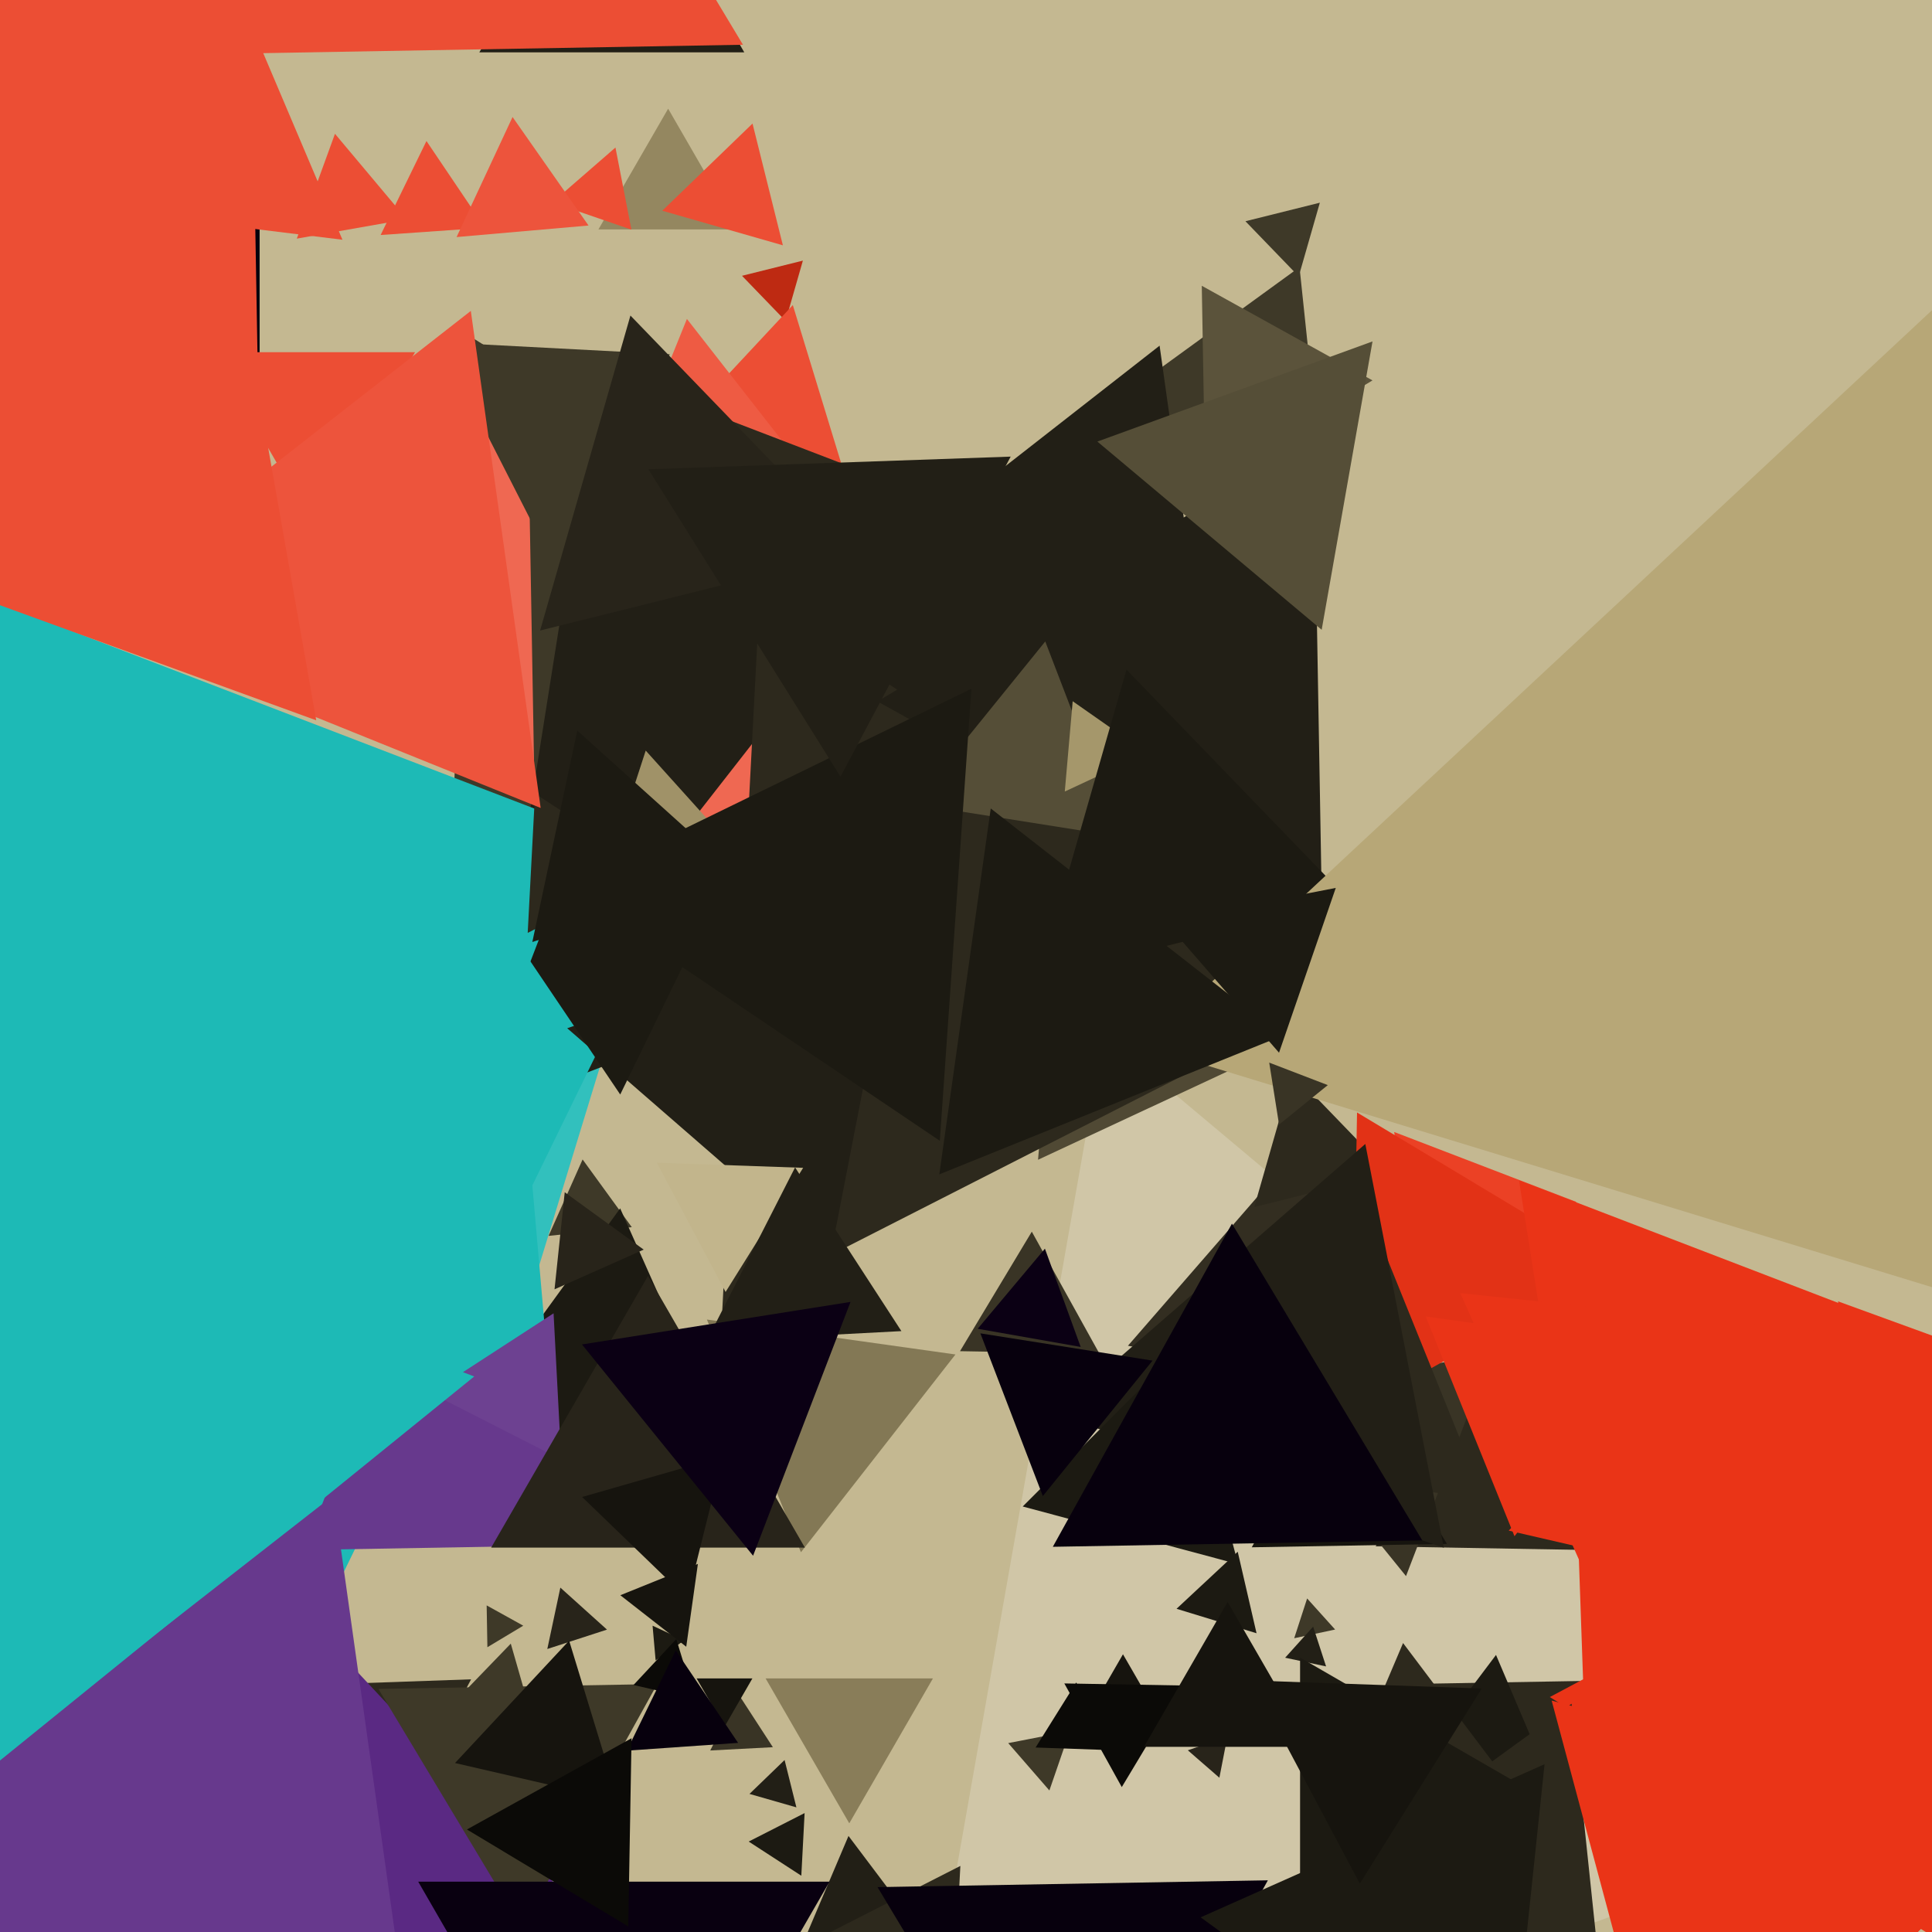 <svg xmlns="http://www.w3.org/2000/svg" width="480px" height="480px">
  <rect width="480" height="480" fill="rgb(196,184,145)"/>
  <polygon points="248.945,166.141 111.307,239.324 116.748,83.535" fill="rgb(62,57,40)"/>
  <polygon points="494.478,441.826 224.297,540.163 274.225,257.011" fill="rgb(208,198,167)"/>
  <polygon points="183.321,57.0 148.679,57.0 166.0,27.0" fill="rgb(148,135,96)"/>
  <polygon points="211.0,453.0 190.215,417.0 231.785,417.0" fill="rgb(137,125,89)"/>
  <polygon points="156.963,304.881 136.292,307.053 144.746,288.066" fill="rgb(62,57,40)"/>
  <polygon points="162.887,412.532 162.132,403.904 169.981,407.564" fill="rgb(28,26,18)"/>
  <polygon points="329.924,133.552 268.214,106.077 322.863,66.372" fill="rgb(62,57,40)"/>
  <polygon points="273.143,336.301 238.508,335.696 256.349,306.003" fill="rgb(57,52,37)"/>
  <polygon points="260.717,444.835 250.49,433.07 265.792,430.095" fill="rgb(62,57,40)"/>
  <polygon points="198.99,385.65 175.632,327.836 237.379,336.514" fill="rgb(131,120,85)"/>
  <polygon points="268.491,334.642 242.905,330.13 259.605,310.228" fill="rgb(11,0,20)"/>
  <polygon points="122.597,351.565 56.447,280.627 150.956,258.808" fill="rgb(50,192,189)"/>
  <polygon points="132.632,428.336 112.465,423.308 126.903,408.356" fill="rgb(62,57,40)"/>
  <polygon points="276.329,434.829 257.288,434.164 267.384,418.007" fill="rgb(11,10,7)"/>
  <polygon points="150.803,404.871 135.978,409.688 139.219,394.44" fill="rgb(40,36,26)"/>
  <polygon points="304.249,200.797 196.652,157.325 288.099,85.879" fill="rgb(34,31,22)"/>
  <polygon points="297.646,208.208 119.775,276.486 149.58,88.306" fill="rgb(34,31,22)"/>
  <polygon points="331.706,404.854 321.541,407.015 324.753,397.131" fill="rgb(62,57,40)"/>
  <polygon points="1.637,344.963 -31.148,137.965 164.51,213.071" fill="rgb(29,186,182)"/>
  <polygon points="334.814,252.271 257.895,288.138 265.292,203.591" fill="rgb(80,73,52)"/>
  <polygon points="132.842,199.001 48.009,151.977 131.149,102.021" fill="rgb(239,104,82)"/>
  <polygon points="372.419,453.996 351.009,418.365 392.572,417.639" fill="rgb(45,41,29)"/>
  <polygon points="181.552,361.924 114.372,354.863 154.077,300.214" fill="rgb(28,26,18)"/>
  <polygon points="484.924,484.04 385.041,421.627 489.035,366.333" fill="rgb(234,52,23)"/>
  <polygon points="234.037,238.936 153.422,227.607 203.541,163.457" fill="rgb(239,104,82)"/>
  <polygon points="185.923,214.798 148.651,222.721 160.426,186.481" fill="rgb(160,146,104)"/>
  <polygon points="199.086,466.019 186.012,457.529 199.902,450.452" fill="rgb(28,26,18)"/>
  <polygon points="349.943,347.898 280.234,334.348 326.823,280.753" fill="rgb(51,46,33)"/>
  <polygon points="229.569,481.033 198.625,484.833 210.806,456.134" fill="rgb(34,31,22)"/>
  <polygon points="75.092,411.717 -37.26,245.149 163.168,231.134" fill="rgb(29,186,182)"/>
  <polygon points="195.177,79.733 184.349,68.519 199.474,64.748" fill="rgb(190,42,18)"/>
  <polygon points="150.107,383.786 68.713,385.207 108.18,314.007" fill="rgb(103,57,141)"/>
  <polygon points="386.57,446.24 348.749,441.596 371.681,411.164" fill="rgb(28,26,18)"/>
  <polygon points="312.184,405.776 292.308,399.699 307.508,385.524" fill="rgb(28,26,18)"/>
  <polygon points="156.873,57.057 137.22,50.29 152.907,36.654" fill="rgb(236,78,52)"/>
  <polygon points="137.517,354.585 73.156,324.573 131.327,283.841" fill="rgb(29,186,182)"/>
  <polygon points="212.672,127.142 160.355,115.064 196.973,75.795" fill="rgb(236,78,52)"/>
  <polygon points="197.863,449.035 186.208,445.693 194.929,437.271" fill="rgb(34,31,22)"/>
  <polygon points="170.495,409.126 154.117,396.33 173.388,388.544" fill="rgb(22,20,14)"/>
  <polygon points="336.86,245.338 179.447,325.544 188.693,149.117" fill="rgb(45,41,29)"/>
  <polygon points="234.338,544.877 166.064,500.54 238.598,463.582" fill="rgb(45,41,29)"/>
  <polygon points="345.225,291.513 311.613,299.893 321.162,266.594" fill="rgb(45,41,29)"/>
  <polygon points="328.598,235.573 218.011,174.274 326.391,109.153" fill="rgb(34,31,22)"/>
  <polygon points="196.252,111.991 155.088,117.776 170.66,79.234" fill="rgb(238,91,67)"/>
  <polygon points="139.437,362.612 107.029,346.099 137.534,326.289" fill="rgb(109,65,145)"/>
  <polygon points="278.314,207.88 226.993,199.751 259.693,159.369" fill="rgb(85,78,55)"/>
  <polygon points="135.273,135.955 109.324,85.027 166.403,88.018" fill="rgb(62,57,40)"/>
  <polygon points="353.966,329.14 346.379,281.24 391.655,298.62" fill="rgb(235,65,37)"/>
  <polygon points="199.971,384.5 122.029,384.5 161.0,317.0" fill="rgb(40,36,26)"/>
  <polygon points="267.977,551.991 218.021,468.851 315.001,467.158" fill="rgb(7,0,13)"/>
  <polygon points="299.425,119.489 298.579,70.999 340.996,94.511" fill="rgb(91,83,59)"/>
  <polygon points="95.907,456.984 72.043,418.794 117.049,417.222" fill="rgb(45,41,29)"/>
  <polygon points="101.035,54.472 73.743,59.285 83.222,33.243" fill="rgb(236,78,52)"/>
  <polygon points="206.278,312.276 140.919,255.46 222.803,227.265" fill="rgb(34,31,22)"/>
  <polygon points="435.287,385.812 341.771,384.18 389.942,304.008" fill="rgb(45,41,29)"/>
  <polygon points="349.319,391.581 312.258,345.815 370.423,336.603" fill="rgb(57,52,37)"/>
  <polygon points="180.267,320.987 163.191,288.872 199.542,290.141" fill="rgb(194,181,140)"/>
  <polygon points="400.993,314.75 335.853,350.858 337.153,276.391" fill="rgb(226,50,22)"/>
  <polygon points="154.093,271.927 125.036,228.849 176.871,225.224" fill="rgb(28,26,18)"/>
  <polygon points="31.594,499.907 -153.709,271.077 137.115,225.016" fill="rgb(29,186,182)"/>
  <polygon points="368.825,372.552 286.495,360.981 337.68,295.467" fill="rgb(45,41,29)"/>
  <polygon points="64.5,142.684 -51.0,76 64.5,9.316" fill="rgb(7,0,13)"/>
  <polygon points="359.489,383.575 310.999,384.421 334.511,342.004" fill="rgb(22,20,14)"/>
  <polygon points="284.951,187.133 264.544,196.649 266.506,174.218" fill="rgb(165,151,107)"/>
  <polygon points="394.16,441.552 391.863,375.774 449.977,406.674" fill="rgb(234,52,23)"/>
  <polygon points="335.218,223.679 257.91,242.954 279.872,166.366" fill="rgb(28,26,18)"/>
  <polygon points="170.788,397.186 144.624,371.92 179.588,361.894" fill="rgb(22,20,14)"/>
  <polygon points="540.71,338.36 283.973,259.867 480.318,76.773" fill="rgb(183,167,119)"/>
  <polygon points="194.504,60.948 164.535,52.355 186.961,30.697" fill="rgb(236,78,52)"/>
  <polygon points="147.898,478.758 28.074,506.422 64.028,388.82" fill="rgb(90,41,131)"/>
  <polygon points="318.484,257.376 233.37,291.765 246.146,200.859" fill="rgb(28,26,18)"/>
  <polygon points="358.707,384.528 262.084,351.258 339.209,284.214" fill="rgb(34,31,22)"/>
  <polygon points="78.0,131.0 52.885,87.5 103.115,87.5" fill="rgb(236,78,52)"/>
  <polygon points="111.032,572.197 -76.861,496.283 82.829,371.519" fill="rgb(103,57,141)"/>
  <polygon points="184.909,13 119.091,13 152.0,-44.0" fill="rgb(34,31,22)"/>
  <polygon points="233.494,283.422 140.158,220.466 241.348,171.113" fill="rgb(28,26,18)"/>
  <polygon points="287.66,426.0 270.34,426.0 279.0,411.0" fill="rgb(22,20,14)"/>
  <polygon points="302.953,441.673 295.11,434.855 304.936,431.472" fill="rgb(40,36,26)"/>
  <polygon points="120.482,56.576 94.564,58.388 105.954,35.037" fill="rgb(236,78,52)"/>
  <polygon points="328.365,156.467 272.638,109.707 340.997,84.826" fill="rgb(85,78,55)"/>
  <polygon points="65.353,167.145 -70.986,91.571 62.633,11.284" fill="rgb(236,78,52)"/>
  <polygon points="397.336,488.743 337.208,461.972 390.456,423.285" fill="rgb(45,41,29)"/>
  <polygon points="129.698,478.994 94.015,419.608 163.287,418.398" fill="rgb(62,57,40)"/>
  <polygon points="85.079,59.562 -67.925,40.775 24.846,-82.337" fill="rgb(236,78,52)"/>
  <polygon points="322.661,68.673 309.426,54.968 327.913,50.359" fill="rgb(62,57,40)"/>
  <polygon points="192.019,434.086 176.452,434.902 183.529,421.012" fill="rgb(57,52,37)"/>
  <polygon points="317.77,261.541 289.362,228.861 331.868,220.599" fill="rgb(28,26,18)"/>
  <polygon points="416.883,539.615 385.503,422.503 502.615,453.883" fill="rgb(234,52,23)"/>
  <polygon points="186.607,153.074 178.75,103.463 225.643,121.463" fill="rgb(45,41,29)"/>
  <polygon points="159.923,310.463 137.771,320.326 140.306,296.21" fill="rgb(40,36,26)"/>
  <polygon points="172.582,422.138 157.393,418.631 168.025,407.231" fill="rgb(11,10,7)"/>
  <polygon points="180.0,429.0 173.072,417.0 186.928,417.0" fill="rgb(22,20,14)"/>
  <polygon points="-11.403,446.624 -37.415,282.394 117.818,341.982" fill="rgb(29,186,182)"/>
  <polygon points="223.948,330.712 175.517,333.25 197.535,290.038" fill="rgb(34,31,22)"/>
  <polygon points="376.268,381.669 354.208,327.068 412.524,335.263" fill="rgb(234,52,23)"/>
  <polygon points="329.459,414.015 319.294,411.854 326.247,404.131" fill="rgb(34,31,22)"/>
  <polygon points="377.774,446.94 329.638,452.851 348.588,408.209" fill="rgb(45,41,29)"/>
  <polygon points="307.627,388.627 254.09,374.282 293.282,335.09" fill="rgb(28,26,18)"/>
  <polygon points="121.091,409.248 120.91,398.857 129.999,403.895" fill="rgb(62,57,40)"/>
  <polygon points="146.22,56.03 113.436,58.898 127.344,29.072" fill="rgb(237,84,60)"/>
  <polygon points="153.552,447.368 113.049,438.017 141.399,407.615" fill="rgb(22,20,14)"/>
  <polygon points="161.973,216.047 131.107,231.773 132.92,197.18" fill="rgb(45,41,29)"/>
  <polygon points="187.101,386.52 144.59,334.024 211.309,323.457" fill="rgb(11,0,20)"/>
  <polygon points="213.179,136.955 134.191,156.649 156.63,78.396" fill="rgb(40,36,26)"/>
  <polygon points="134.328,200.737 18.701,154.02 116.972,77.243" fill="rgb(237,84,60)"/>
  <polygon points="278.703,443.997 264.428,418.244 293.869,418.758" fill="rgb(11,10,7)"/>
  <polygon points="392.29,387.347 377.387,293.257 466.323,327.396" fill="rgb(234,52,23)"/>
  <polygon points="325.785,434.0 284.215,434.0 305.0,398.0" fill="rgb(22,20,14)"/>
  <polygon points="208.815,192.968 161.087,116.587 251.099,113.444" fill="rgb(34,31,22)"/>
  <polygon points="183.381,433.014 155.735,434.947 167.884,410.039" fill="rgb(7,0,13)"/>
  <polygon points="353.355,382.695 261.57,384.297 306.075,304.008" fill="rgb(7,0,13)"/>
  <polygon points="155.0,556.0 103.905,467.5 206.095,467.5" fill="rgb(9,0,16)"/>
  <polygon points="317.775,279.402 315.336,264.006 329.889,269.592" fill="rgb(57,52,37)"/>
  <polygon points="259.089,371.692 243.571,331.267 286.34,338.041" fill="rgb(7,0,13)"/>
  <polygon points="156.09,478.615 116.004,454.529 156.906,431.856" fill="rgb(11,10,7)"/>
  <polygon points="78.567,178.963 -19.088,143.419 60.521,76.618" fill="rgb(236,78,52)"/>
  <polygon points="424.801,460.518 362.807,321.275 514.392,337.207" fill="rgb(234,52,23)"/>
  <polygon points="464.765,369.372 456.645,323.317 500.59,339.311" fill="rgb(234,52,23)"/>
  <polygon points="445.717,396.644 374.835,380.28 424.448,327.076" fill="rgb(234,52,23)"/>
  <polygon points="184.59,11.118 26.998,13.868 103.412,-123.986" fill="rgb(236,78,52)"/>
  <polygon points="183.323,217.445 132.257,234.037 143.42,181.517" fill="rgb(28,26,18)"/>
  <polygon points="377.0,443.0 323.0,474.177 323.0,411.823" fill="rgb(28,26,18)"/>
  <polygon points="373.964,531.331 298.296,476.355 383.74,438.313" fill="rgb(28,26,18)"/>
  <polygon points="337.848,467.98 311.014,417.513 368.137,419.507" fill="rgb(22,20,14)"/>
</svg>